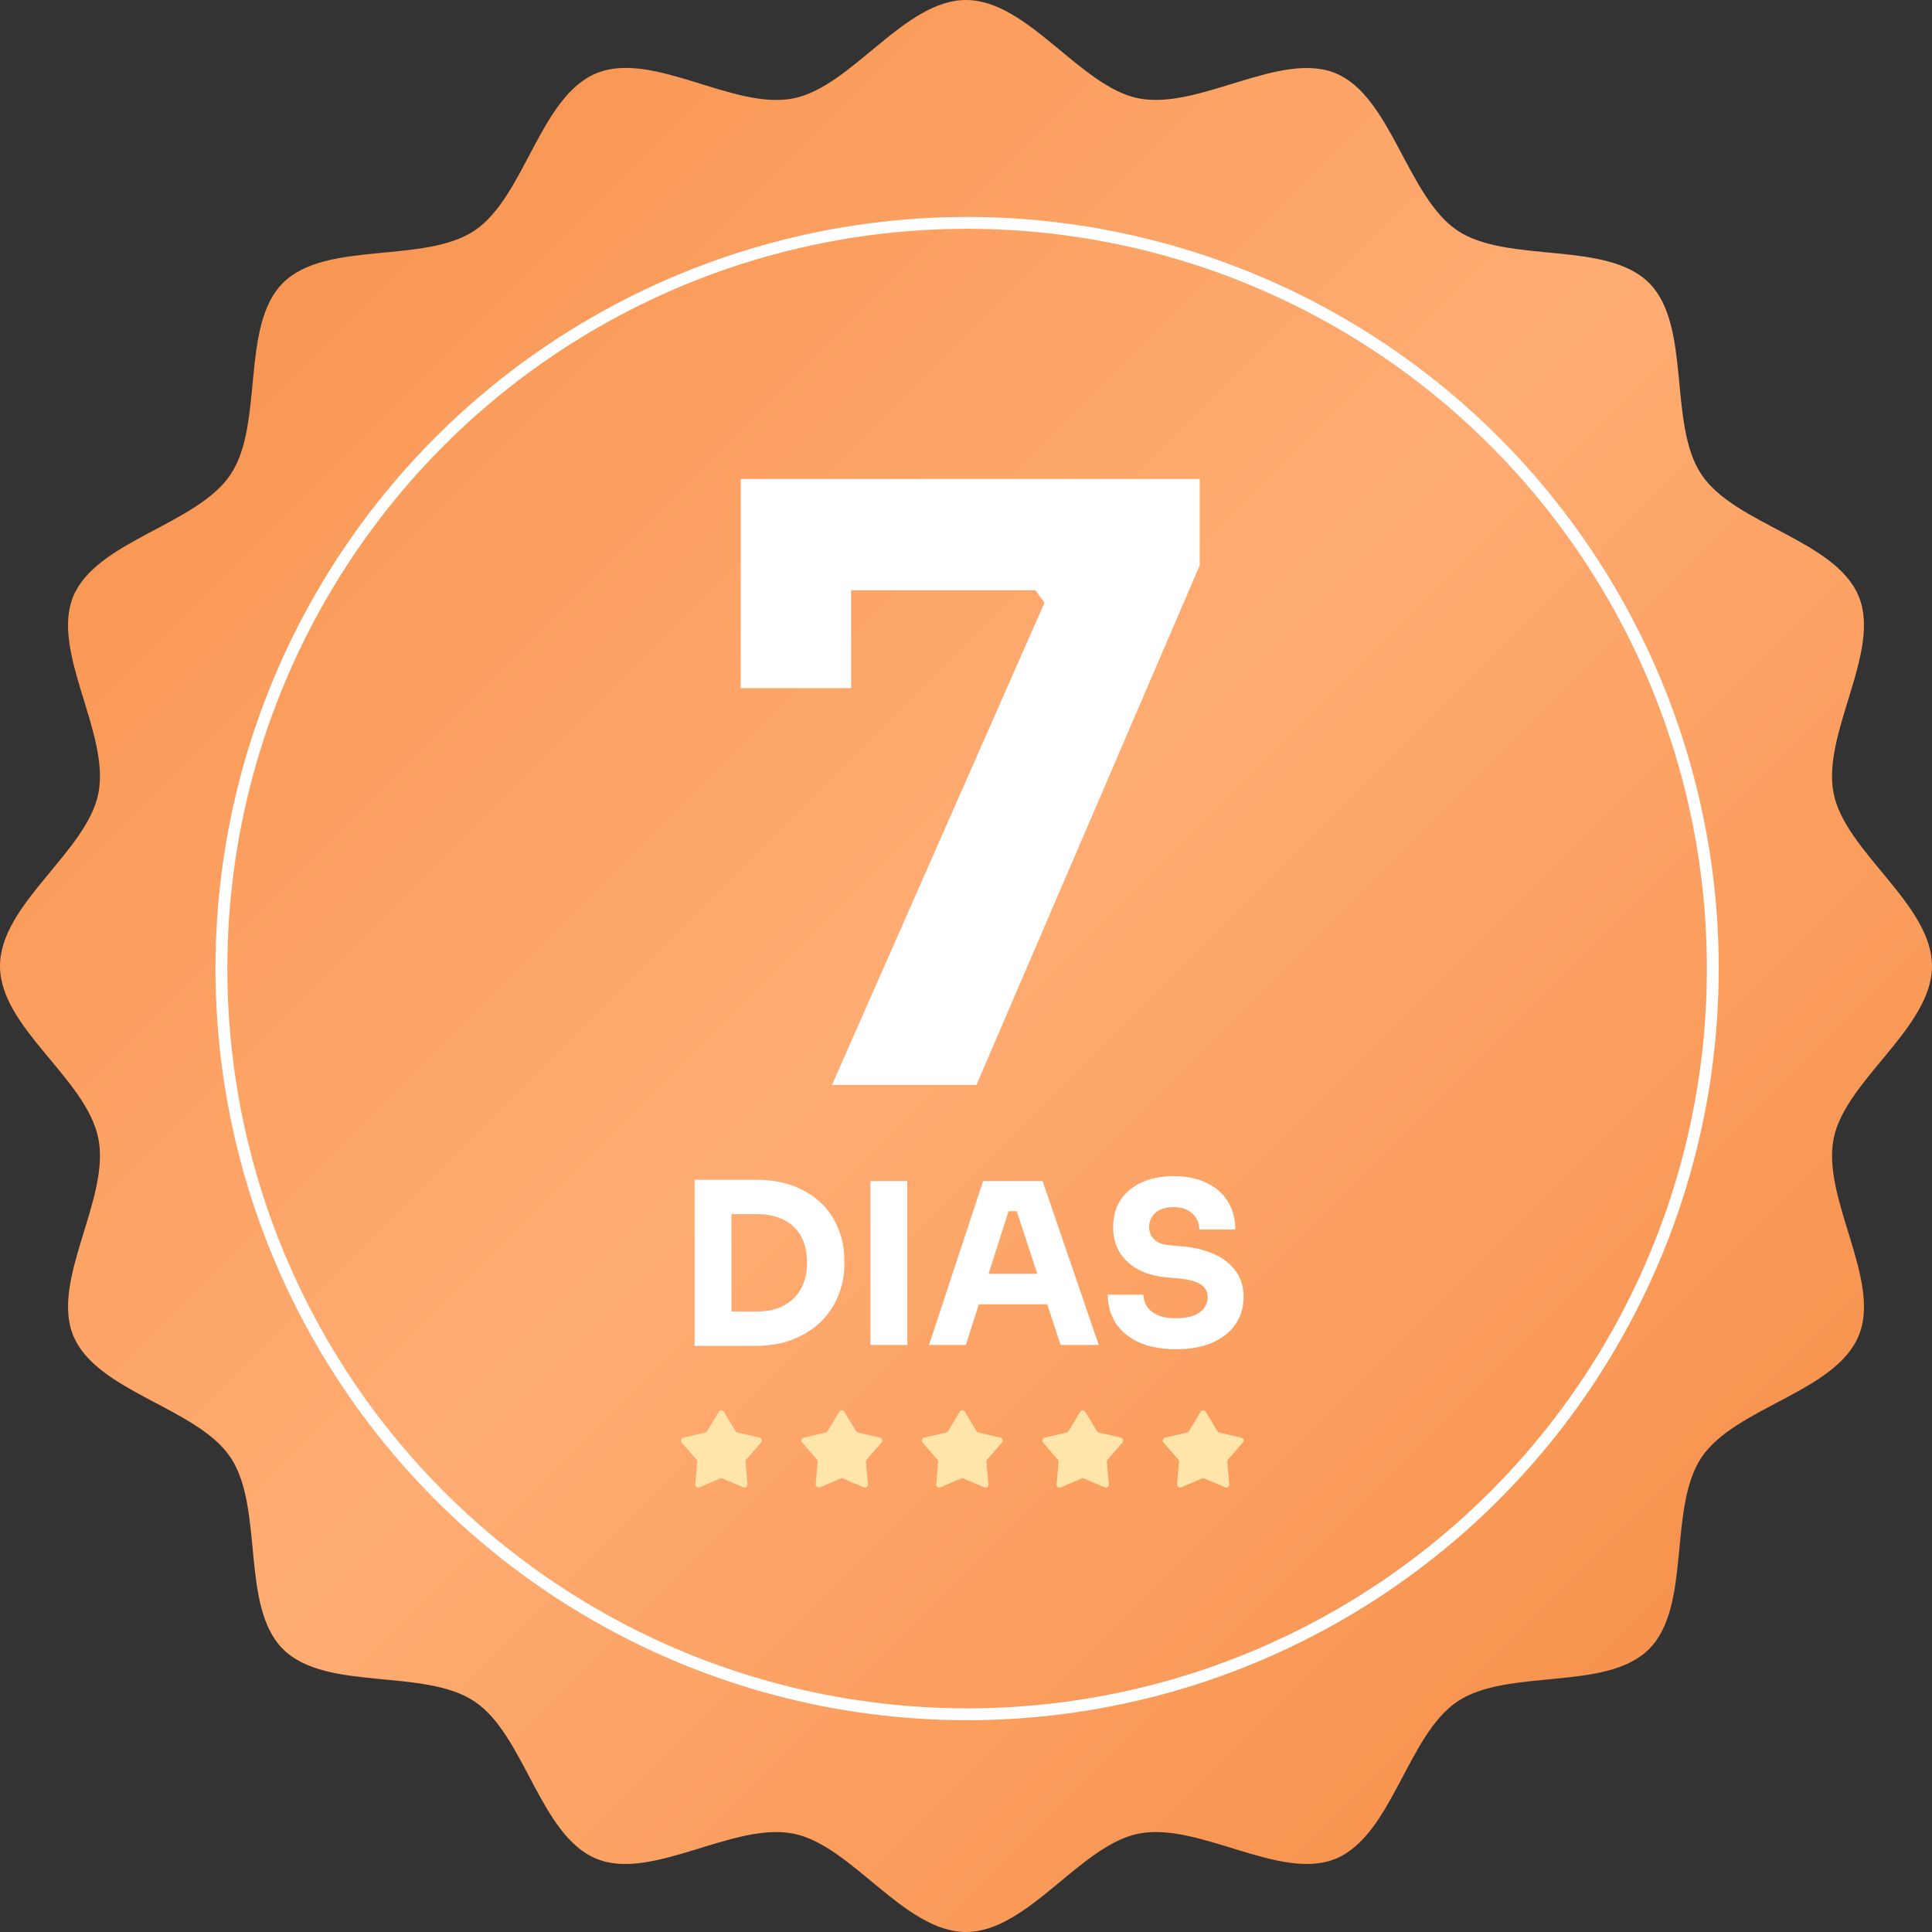 <svg xmlns="http://www.w3.org/2000/svg" width="260" height="260" viewBox="0 0 260 260" fill="none"><rect x="0" y="0" width="260" height="260" fill="#333333" stroke="none"/><path d="M260 130.001C260 138.317 248.315 145.375 246.762 153.233C245.161 161.33 253.223 172.313 250.134 179.763C246.992 187.344 233.494 189.393 228.982 196.129C224.437 202.918 227.679 216.168 221.924 221.924C216.169 227.679 202.918 224.437 196.13 228.981C189.391 233.494 187.344 246.989 179.764 250.134C172.314 253.223 161.331 245.158 153.234 246.762C145.376 248.315 138.316 260 130 260C121.684 260 114.627 248.315 106.769 246.762C98.672 245.161 87.689 253.223 80.239 250.134C72.659 246.992 70.609 233.494 63.873 228.981C57.084 224.437 43.834 227.679 38.079 221.924C32.324 216.168 35.566 202.918 31.021 196.129C26.509 189.39 13.014 187.344 9.869 179.763C6.78 172.313 14.845 161.33 13.241 153.233C11.638 145.136 0 138.317 0 130.001C0 121.686 11.685 114.628 13.238 106.77C14.839 98.673 6.777 87.69 9.866 80.24C12.955 72.789 26.506 70.61 31.018 63.874C35.563 57.085 32.321 43.835 38.076 38.079C43.831 32.324 57.081 35.566 63.87 31.022C70.609 26.509 72.656 13.014 80.236 9.869C87.816 6.724 98.669 14.845 106.766 13.241C114.624 11.685 121.684 0 130 0C138.316 0 145.373 11.685 153.231 13.239C161.328 14.839 172.311 6.777 179.761 9.866C187.211 12.955 189.391 26.506 196.127 31.019C202.862 35.531 216.166 32.321 221.921 38.076C227.676 43.832 224.434 57.082 228.979 63.871C233.491 70.61 246.986 72.656 250.131 80.237C253.22 87.687 245.155 98.67 246.759 106.767C248.312 114.625 259.997 121.686 259.997 130.001H260Z" fill="url(#paint0_linear_60_466)"></path><circle cx="130.15" cy="130.347" r="100.353" stroke="white" stroke-width="1.594"></circle><path d="M111.973 146L140.567 81.104L139.339 79.428H99.686V64.461H161.455V76.078L131.408 146H111.973ZM99.686 92.609V64.461H114.542V92.609H99.686Z" fill="white"></path><path d="M97.827 181.121V176.499H101.936C102.963 176.499 103.889 176.348 104.715 176.046C105.541 175.723 106.246 175.28 106.83 174.716C107.414 174.132 107.857 173.438 108.159 172.632C108.461 171.806 108.612 170.9 108.612 169.913C108.612 168.886 108.461 167.97 108.159 167.164C107.857 166.358 107.414 165.674 106.83 165.11C106.246 164.546 105.541 164.123 104.715 163.841C103.889 163.539 102.963 163.388 101.936 163.388H97.827V158.766H101.664C103.658 158.766 105.4 159.058 106.89 159.642C108.381 160.226 109.629 161.021 110.636 162.028C111.643 163.035 112.388 164.193 112.872 165.502C113.375 166.791 113.627 168.151 113.627 169.581V170.245C113.627 171.575 113.375 172.894 112.872 174.203C112.388 175.492 111.643 176.66 110.636 177.707C109.629 178.734 108.381 179.56 106.89 180.184C105.4 180.809 103.658 181.121 101.664 181.121H97.827ZM93.477 181.121V158.766H98.432V181.121H93.477ZM117.139 181V158.947H122.093V181H117.139ZM125.024 181L132.305 158.947H140.311L147.863 181H142.727L136.625 162.361L138.196 162.995H134.299L135.93 162.361L129.979 181H125.024ZM130.553 175.532L132.063 171.424H140.703L142.244 175.532H130.553ZM158.295 181.574C156.301 181.574 154.619 181.262 153.25 180.637C151.88 179.993 150.843 179.127 150.138 178.039C149.433 176.932 149.081 175.663 149.081 174.233H153.884C153.884 174.797 154.035 175.321 154.337 175.804C154.66 176.287 155.143 176.68 155.788 176.982C156.432 177.264 157.268 177.405 158.295 177.405C159.221 177.405 159.997 177.284 160.621 177.043C161.245 176.801 161.719 176.469 162.041 176.046C162.363 175.603 162.524 175.099 162.524 174.535C162.524 173.83 162.222 173.276 161.618 172.874C161.014 172.451 160.037 172.179 158.688 172.058L157.026 171.907C154.831 171.726 153.079 171.041 151.77 169.853C150.461 168.664 149.806 167.094 149.806 165.14C149.806 163.73 150.138 162.512 150.803 161.485C151.488 160.457 152.434 159.672 153.643 159.128C154.851 158.564 156.281 158.282 157.932 158.282C159.664 158.282 161.145 158.584 162.373 159.189C163.622 159.773 164.579 160.609 165.243 161.696C165.908 162.763 166.24 164.022 166.24 165.472H161.407C161.407 164.929 161.276 164.435 161.014 163.992C160.752 163.529 160.359 163.156 159.836 162.874C159.332 162.592 158.698 162.451 157.932 162.451C157.207 162.451 156.593 162.572 156.09 162.814C155.606 163.056 155.244 163.388 155.002 163.811C154.76 164.214 154.64 164.657 154.64 165.14C154.64 165.764 154.861 166.308 155.304 166.771C155.747 167.234 156.472 167.506 157.479 167.587L159.171 167.738C160.782 167.879 162.202 168.231 163.431 168.795C164.659 169.339 165.616 170.094 166.3 171.061C167.005 172.008 167.358 173.166 167.358 174.535C167.358 175.945 166.985 177.184 166.24 178.251C165.515 179.298 164.478 180.114 163.128 180.698C161.779 181.282 160.168 181.574 158.295 181.574Z" fill="white"></path><path d="M96.732 189.999C96.889 189.737 97.269 189.737 97.426 189.999L98.991 192.6C99.048 192.694 99.14 192.761 99.247 192.785L102.204 193.47C102.502 193.539 102.619 193.9 102.419 194.131L100.429 196.423C100.357 196.506 100.322 196.615 100.331 196.724L100.594 199.748C100.62 200.052 100.313 200.275 100.032 200.156L97.237 198.972C97.136 198.929 97.022 198.929 96.921 198.972L94.126 200.156C93.845 200.275 93.538 200.052 93.564 199.748L93.826 196.724C93.836 196.615 93.801 196.506 93.729 196.423L91.739 194.131C91.539 193.9 91.656 193.539 91.954 193.47L94.911 192.785C95.018 192.761 95.11 192.694 95.166 192.6L96.732 189.999Z" fill="#FFE5A9"></path><path d="M112.942 189.999C113.1 189.737 113.479 189.737 113.637 189.999L115.202 192.6C115.258 192.694 115.351 192.761 115.458 192.785L118.415 193.47C118.712 193.539 118.83 193.9 118.629 194.131L116.64 196.423C116.568 196.506 116.532 196.615 116.542 196.724L116.804 199.748C116.831 200.052 116.524 200.275 116.242 200.156L113.447 198.972C113.346 198.929 113.232 198.929 113.131 198.972L110.336 200.156C110.055 200.275 109.748 200.052 109.775 199.748L110.037 196.724C110.046 196.615 110.011 196.506 109.939 196.423L107.949 194.131C107.749 193.9 107.866 193.539 108.164 193.47L111.121 192.785C111.228 192.761 111.32 192.694 111.377 192.6L112.942 189.999Z" fill="#FFE5A9"></path><path d="M129.153 189.999C129.31 189.737 129.69 189.737 129.847 189.999L131.413 192.6C131.469 192.694 131.561 192.761 131.668 192.785L134.625 193.47C134.923 193.539 135.04 193.9 134.84 194.131L132.85 196.423C132.778 196.506 132.743 196.615 132.753 196.724L133.015 199.748C133.041 200.052 132.734 200.275 132.453 200.156L129.658 198.972C129.557 198.929 129.443 198.929 129.342 198.972L126.547 200.156C126.266 200.275 125.959 200.052 125.985 199.748L126.248 196.724C126.257 196.615 126.222 196.506 126.15 196.423L124.16 194.131C123.96 193.9 124.077 193.539 124.375 193.47L127.332 192.785C127.439 192.761 127.531 192.694 127.588 192.6L129.153 189.999Z" fill="#FFE5A9"></path><path d="M145.363 189.999C145.521 189.737 145.9 189.737 146.058 189.999L147.623 192.6C147.68 192.694 147.772 192.761 147.879 192.785L150.836 193.47C151.134 193.539 151.251 193.9 151.051 194.131L149.061 196.423C148.989 196.506 148.953 196.615 148.963 196.724L149.225 199.748C149.252 200.052 148.945 200.275 148.664 200.156L145.869 198.972C145.768 198.929 145.653 198.929 145.552 198.972L142.757 200.156C142.476 200.275 142.169 200.052 142.196 199.748L142.458 196.724C142.468 196.615 142.432 196.506 142.36 196.423L140.371 194.131C140.17 193.9 140.288 193.539 140.585 193.47L143.542 192.785C143.649 192.761 143.742 192.694 143.798 192.6L145.363 189.999Z" fill="#FFE5A9"></path><path d="M161.574 189.999C161.731 189.737 162.111 189.737 162.268 189.999L163.833 192.6C163.89 192.694 163.982 192.761 164.089 192.785L167.046 193.47C167.344 193.539 167.461 193.9 167.261 194.131L165.271 196.423C165.199 196.506 165.164 196.615 165.173 196.724L165.436 199.748C165.462 200.052 165.155 200.275 164.874 200.156L162.079 198.972C161.978 198.929 161.864 198.929 161.763 198.972L158.968 200.156C158.687 200.275 158.38 200.052 158.406 199.748L158.669 196.724C158.678 196.615 158.643 196.506 158.571 196.423L156.581 194.131C156.381 193.9 156.498 193.539 156.796 193.47L159.753 192.785C159.86 192.761 159.952 192.694 160.009 192.6L161.574 189.999Z" fill="#FFE5A9"></path><defs><linearGradient id="paint0_linear_60_466" x1="-11.517" y1="-27.758" x2="285.411" y2="269.166" gradientUnits="userSpaceOnUse"><stop stop-color="#F4893F"></stop><stop offset="0.495" stop-color="#FFAC73"></stop><stop offset="1" stop-color="#F28438"></stop></linearGradient></defs></svg>
